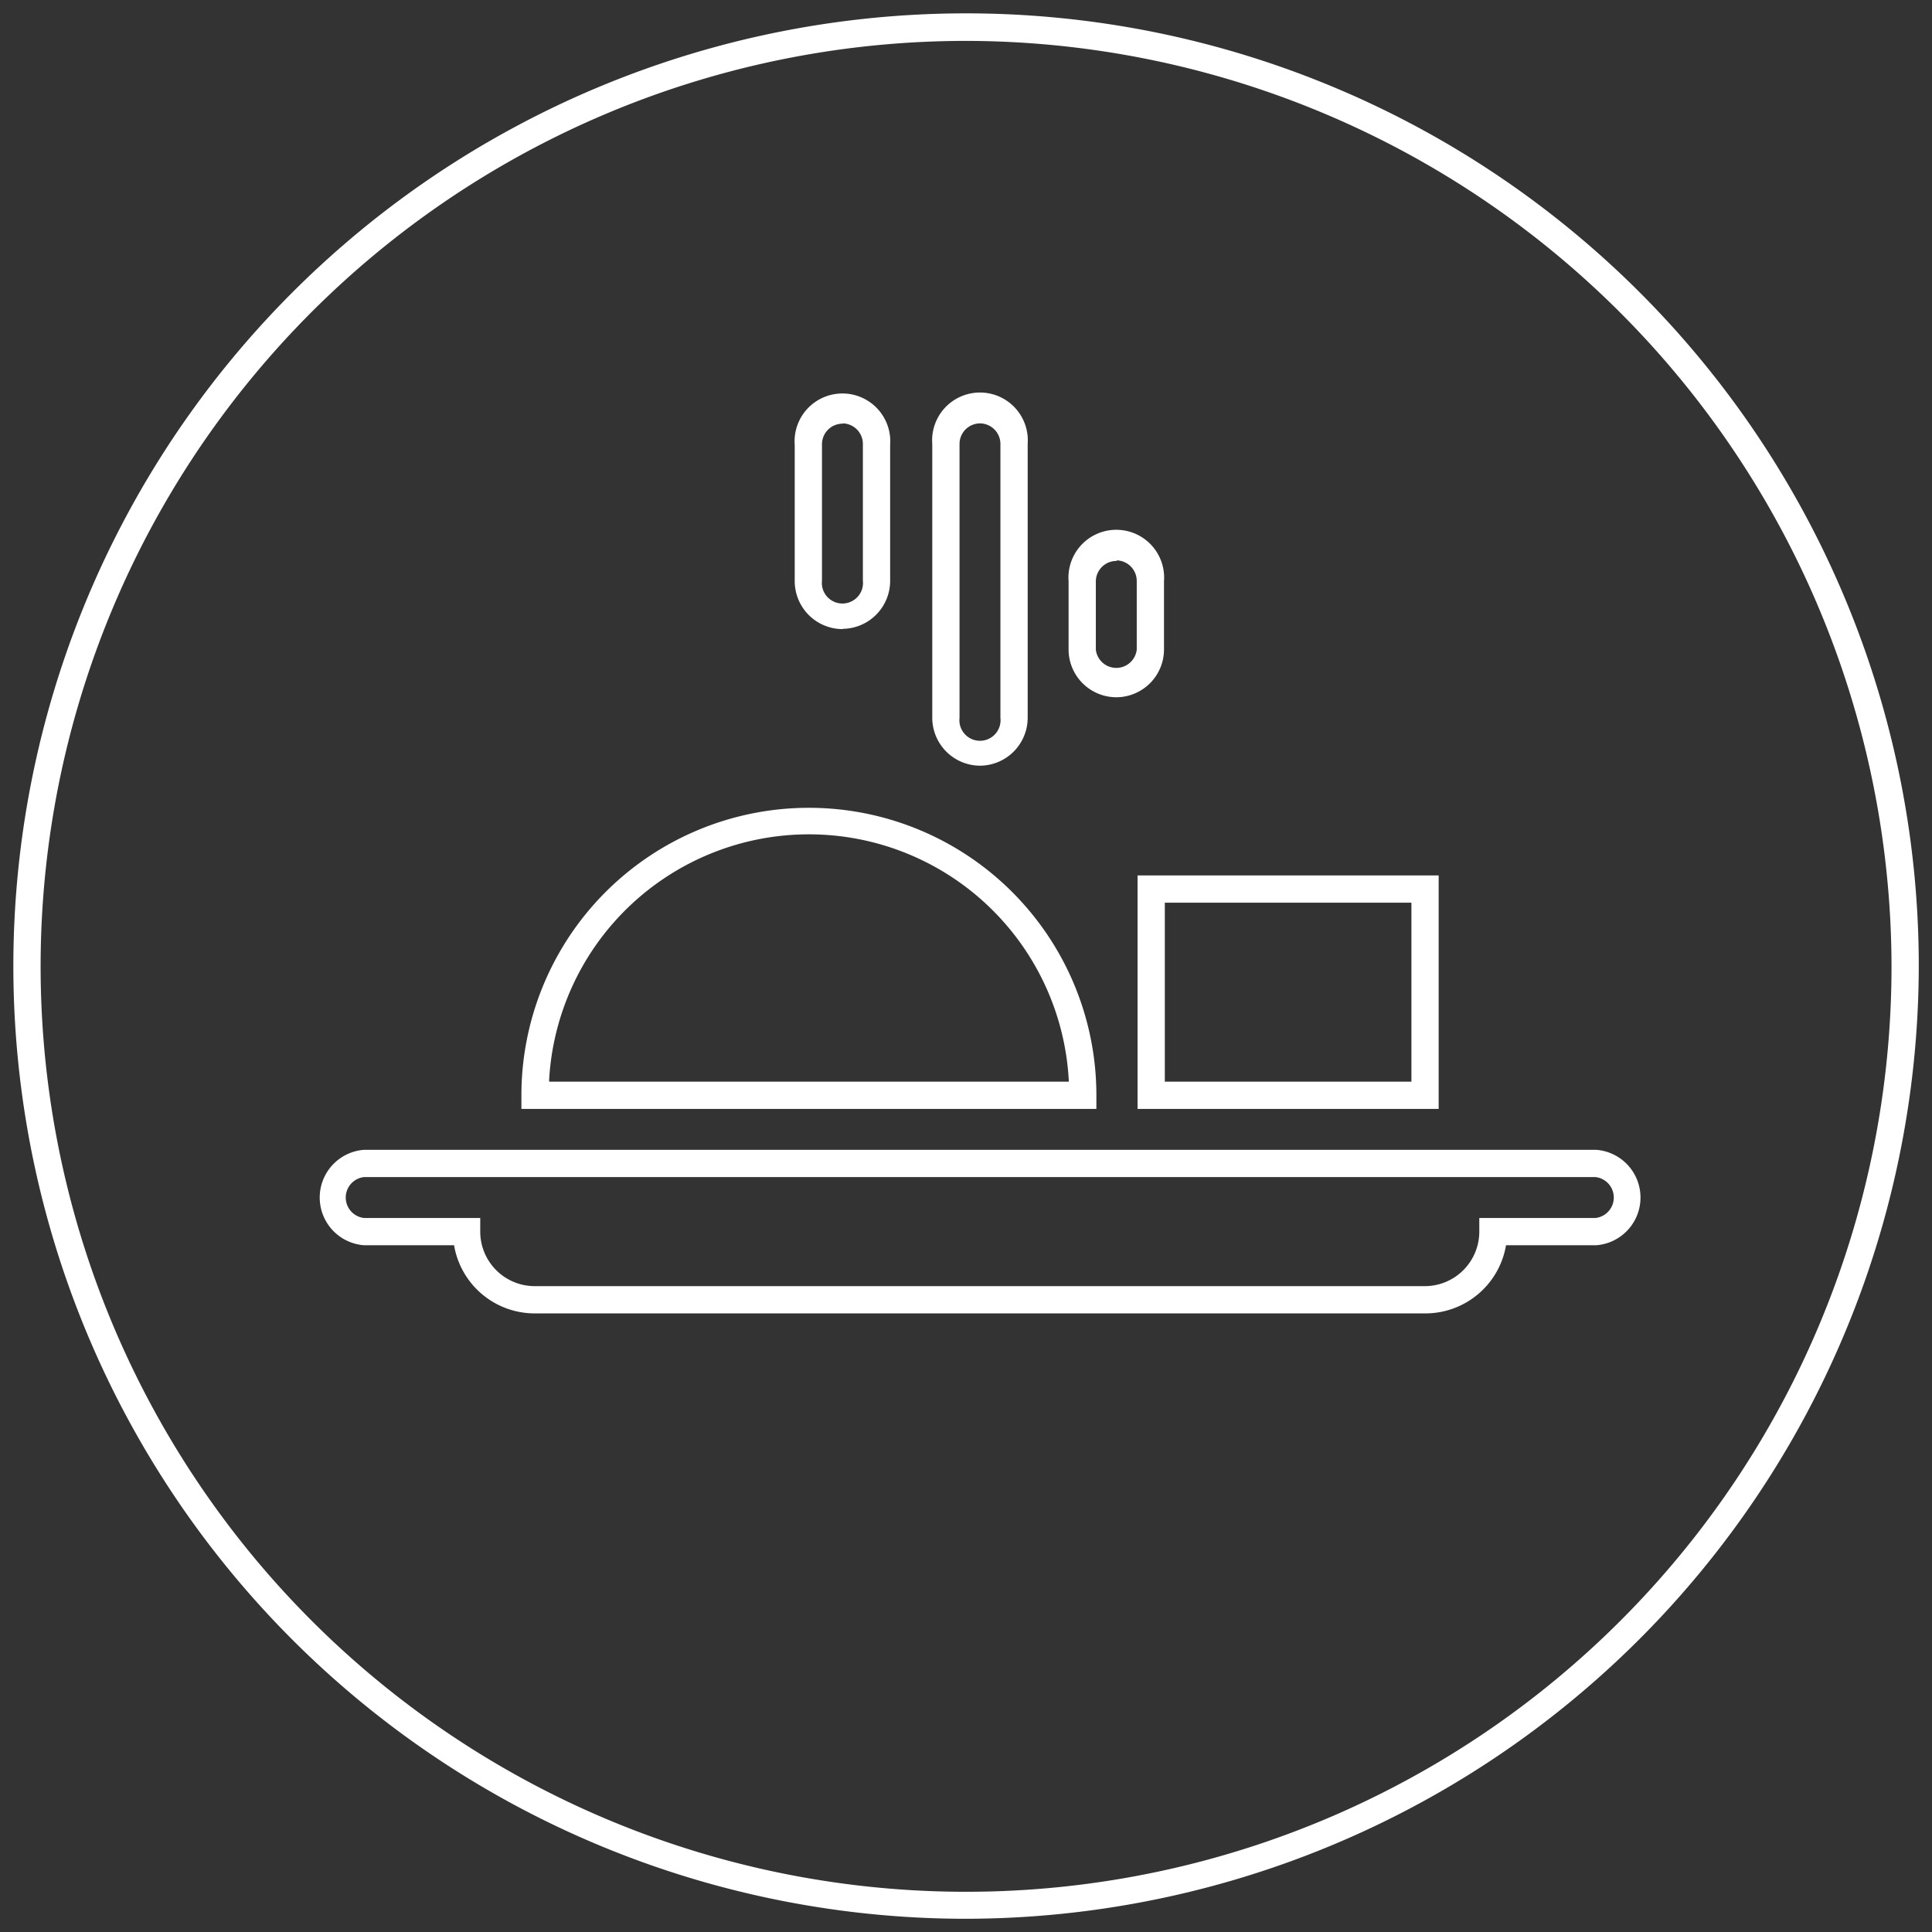 <svg id="Layer_1" data-name="Layer 1" xmlns="http://www.w3.org/2000/svg" viewBox="0 0 141.73 141.73"><rect x="0" y="0" width="141.73" height="141.73" fill="#333333" stroke="none"/><defs><style>.cls-1{fill:#fff;}</style></defs><title>Asset</title><path class="cls-1" d="M104.54,96.35H39.25a6,6,0,0,1-5.94-5H26.7a3.51,3.51,0,0,1,0-7h90.4a3.51,3.51,0,0,1,0,7h-6.62A6,6,0,0,1,104.54,96.35Zm-77.84-10a1.51,1.51,0,0,0,0,3h8.53v1a4,4,0,0,0,4,4h65.29a4,4,0,0,0,4-4v-1h8.53a1.51,1.51,0,0,0,0-3H26.7Zm78.84-5H83.45V64.22h22.09V81.29Zm-20.09-2h18.09V66.22H85.45V79.29Zm-5,2H38.25v-1a21.09,21.09,0,1,1,42.18,0v1Zm-40.15-2H78.41A19.09,19.09,0,0,0,40.28,79.29ZM71.9,56.17a3.52,3.52,0,0,1-3.51-3.51V32.57a3.51,3.51,0,1,1,7,0V52.66A3.52,3.52,0,0,1,71.9,56.17Zm0-25.11a1.51,1.51,0,0,0-1.51,1.51V52.66a1.51,1.51,0,1,0,3,0V32.57A1.51,1.51,0,0,0,71.9,31.06Zm10,20.09a3.51,3.51,0,0,1-3.51-3.51v-5a3.51,3.51,0,1,1,7,0v5A3.51,3.51,0,0,1,81.94,51.15Zm0-10a1.51,1.51,0,0,0-1.51,1.51v5a1.51,1.51,0,0,0,3,0v-5A1.51,1.51,0,0,0,81.94,41.11Zm-20.09,5a3.52,3.52,0,0,1-3.51-3.51v-10a3.51,3.51,0,1,1,7,0v10A3.52,3.52,0,0,1,61.85,46.13Zm0-15.07a1.51,1.51,0,0,0-1.51,1.51v10a1.51,1.51,0,1,0,3,0v-10A1.51,1.51,0,0,0,61.85,31.06Z"/><path class="cls-1" d="M70.87,140.76a69.89,69.89,0,1,1,69.89-69.89A70,70,0,0,1,70.87,140.76ZM70.87,3a67.89,67.89,0,1,0,67.89,67.89A68,68,0,0,0,70.87,3Z"/></svg>